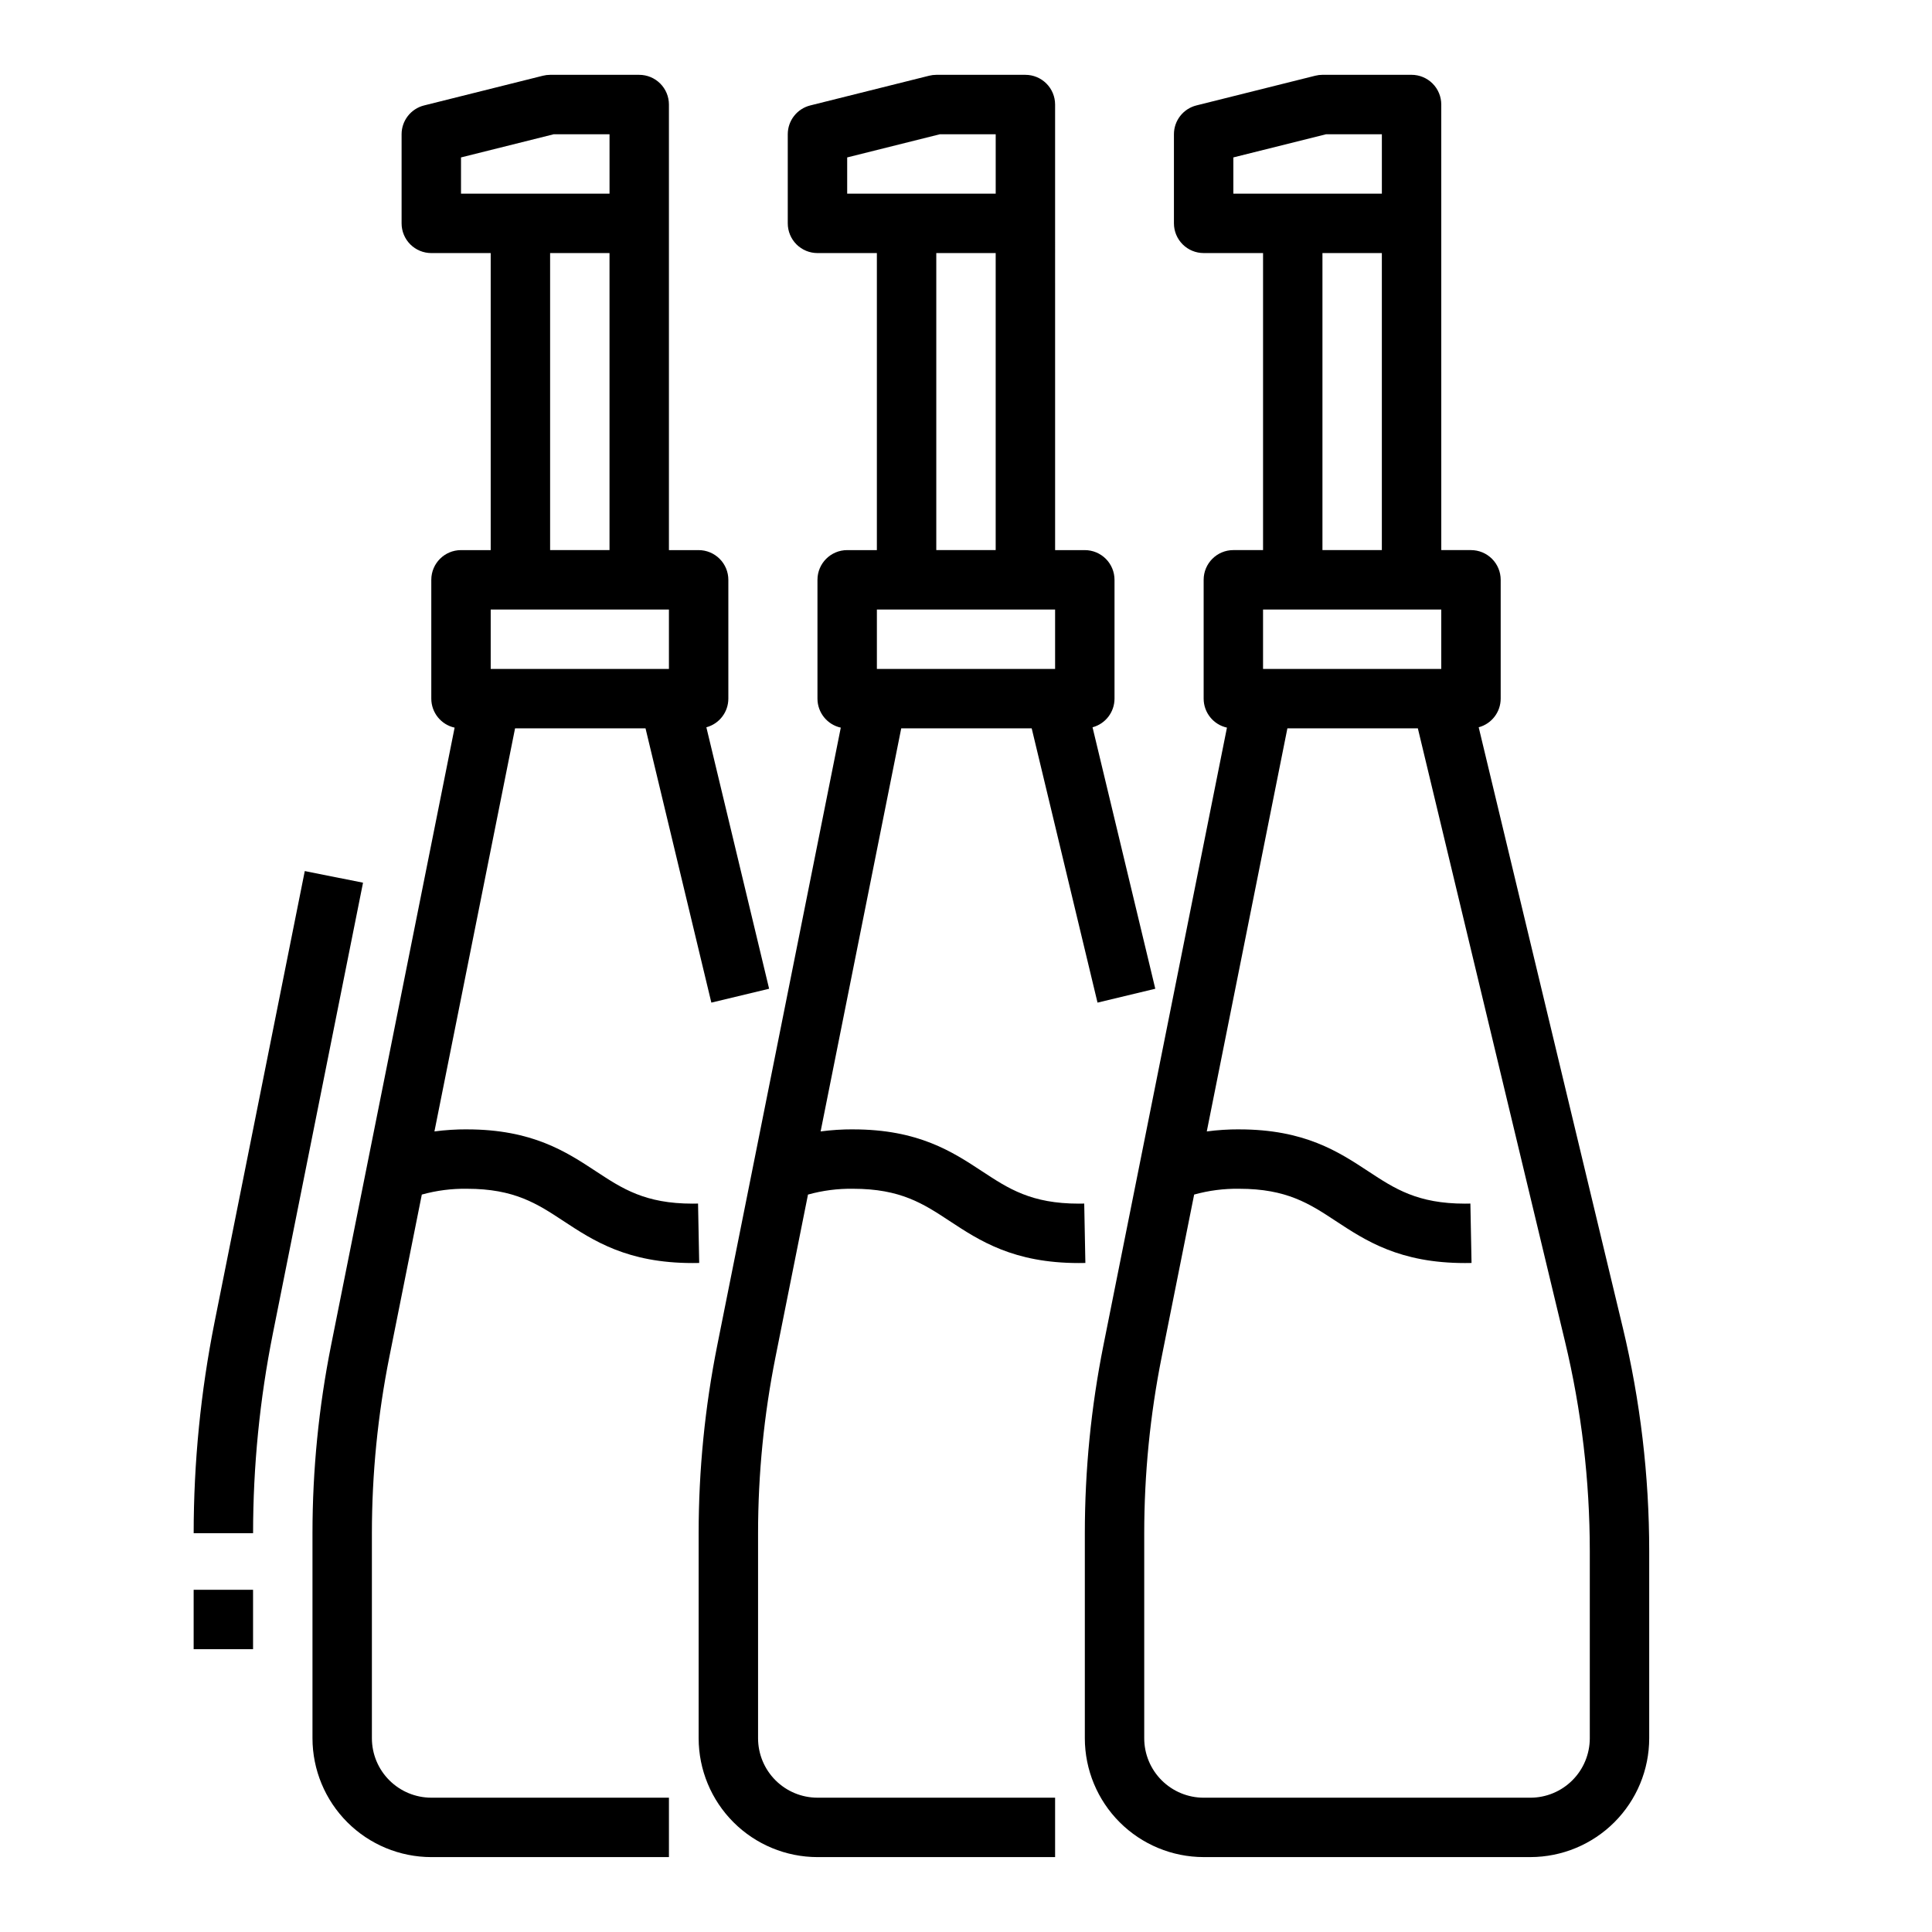 <?xml version="1.0" encoding="UTF-8"?>
<!-- The Best Svg Icon site in the world: iconSvg.co, Visit us! https://iconsvg.co -->
<svg fill="#000000" width="800px" height="800px" version="1.1" viewBox="144 144 512 512" xmlns="http://www.w3.org/2000/svg">
 <g>
  <path d="m349.52 503.61 8.605-43.035c3.891-1.082 7.914-1.602 11.949-1.539 12.602 0 18.617 3.961 25.586 8.547 7.934 5.215 16.926 11.137 34.242 11.137 0.59 0 1.164-0.012 1.734-0.02l-0.305-15.742c-0.473 0.012-0.941 0.02-1.434 0.02-12.594 0-18.617-3.961-25.586-8.543-7.934-5.219-16.926-11.137-34.242-11.137l0.004-0.008c-2.875-0.008-5.75 0.176-8.602 0.551l21.363-106.82h34.574l17.445 72.684 15.309-3.676-16.629-69.289h-0.004c3.438-0.922 5.824-4.035 5.828-7.594v-31.484c0-2.09-0.832-4.094-2.305-5.566-1.477-1.477-3.481-2.309-5.566-2.309h-7.871l-0.004-118.08c0-2.09-0.828-4.09-2.305-5.566-1.477-1.477-3.477-2.309-5.566-2.309h-23.617c-0.641 0-1.281 0.082-1.906 0.238l-31.488 7.871c-3.504 0.875-5.965 4.023-5.965 7.637v23.617c0 2.086 0.832 4.09 2.305 5.566 1.477 1.477 3.481 2.305 5.566 2.305h15.742v78.719h-7.871 0.004c-4.348 0-7.875 3.527-7.875 7.875v31.488-0.004c0.004 3.695 2.574 6.894 6.18 7.688l-32.734 163.68c-3.277 16.395-4.93 33.074-4.934 49.793v54.359c0.012 8.348 3.332 16.352 9.234 22.254 5.902 5.902 13.906 9.223 22.254 9.234h62.977v-15.746h-62.977c-4.172-0.004-8.176-1.664-11.125-4.617-2.953-2.949-4.613-6.953-4.617-11.125v-54.363c0.004-15.68 1.555-31.32 4.625-46.695zm18.992-317.89 24.582-6.144h14.777v15.742h-39.359zm23.613 25.344h15.742v78.719h-15.742zm-15.742 94.465h47.23v15.742h-47.23z"/>
  <path d="m574.05 495.81-38.18-159.07v-0.004c3.434-0.922 5.824-4.035 5.828-7.594v-31.484c0-2.09-0.828-4.094-2.305-5.566-1.477-1.477-3.481-2.309-5.566-2.309h-7.871l-0.004-118.08c0-2.09-0.828-4.09-2.305-5.566-1.477-1.477-3.477-2.309-5.566-2.309h-23.617c-0.641 0-1.281 0.082-1.906 0.238l-31.488 7.871c-3.504 0.875-5.965 4.023-5.965 7.637v23.617c0 2.086 0.832 4.09 2.309 5.566 1.473 1.477 3.477 2.305 5.566 2.305h15.742v78.719h-7.871c-4.348 0-7.871 3.527-7.871 7.875v31.488-0.004c0 3.695 2.57 6.894 6.176 7.688l-32.734 163.68c-3.277 16.395-4.926 33.074-4.93 49.793v54.359c0.008 8.348 3.328 16.352 9.23 22.254 5.902 5.902 13.906 9.223 22.258 9.234h86.594-0.004c8.348-0.012 16.352-3.332 22.254-9.234 5.906-5.902 9.227-13.906 9.234-22.254v-49.613c-0.004-19.957-2.356-39.844-7.008-59.246zm-103.2-310.09 24.582-6.144h14.777v15.742h-39.359zm23.613 25.344h15.742v78.719h-15.742zm-15.742 94.465h47.23v15.742h-47.23zm86.594 299.14c-0.008 4.172-1.668 8.176-4.617 11.125-2.953 2.953-6.953 4.613-11.129 4.617h-86.59c-4.176-0.004-8.176-1.664-11.129-4.617-2.953-2.949-4.613-6.953-4.617-11.125v-54.363c0.004-15.68 1.555-31.324 4.625-46.699l8.605-43.035c3.891-1.082 7.914-1.598 11.949-1.535 12.602 0 18.617 3.961 25.586 8.547 7.934 5.215 16.926 11.137 34.242 11.137 0.59 0 1.164-0.012 1.734-0.02l-0.305-15.742c-0.473 0.012-0.941 0.02-1.434 0.02-12.594 0-18.617-3.961-25.586-8.543-7.934-5.219-16.926-11.137-34.242-11.137l0.004-0.008c-2.875-0.008-5.75 0.176-8.602 0.551l21.363-106.82h34.574l38.988 162.46c4.367 18.203 6.574 36.859 6.578 55.578z"/>
  <path d="m224.77 374.84-23.902 119.51c-3.68 18.426-5.535 37.172-5.543 55.961h15.746c0.004-17.754 1.758-35.465 5.234-52.875l23.902-119.51z"/>
  <path d="m195.32 565.31h15.742v15.742h-15.742z"/>
  <path d="m247.18 503.61 8.605-43.035c3.891-1.082 7.914-1.602 11.949-1.539 12.602 0 18.617 3.961 25.586 8.547 7.934 5.215 16.926 11.137 34.242 11.137 0.59 0 1.164-0.012 1.734-0.02l-0.305-15.742c-0.473 0.012-0.941 0.02-1.434 0.02-12.594 0-18.617-3.961-25.586-8.543-7.934-5.219-16.926-11.137-34.242-11.137l0.004-0.008c-2.875-0.008-5.75 0.176-8.605 0.551l21.367-106.82h34.574l17.445 72.684 15.309-3.676-16.629-69.289h-0.004c3.434-0.922 5.824-4.035 5.828-7.594v-31.484c0-2.09-0.832-4.094-2.309-5.566-1.473-1.477-3.477-2.309-5.566-2.309h-7.871v-118.08c0-2.09-0.828-4.09-2.305-5.566-1.477-1.477-3.481-2.309-5.566-2.309h-23.617c-0.641 0-1.285 0.082-1.906 0.238l-31.488 7.871c-3.504 0.875-5.965 4.023-5.965 7.637v23.617c0 2.086 0.828 4.09 2.305 5.566s3.481 2.305 5.566 2.305h15.742v78.719h-7.871 0.004c-4.348 0-7.875 3.527-7.875 7.875v31.488-0.004c0.004 3.695 2.574 6.894 6.18 7.688l-32.738 163.68c-3.273 16.395-4.926 33.074-4.93 49.793v54.359c0.012 8.348 3.332 16.352 9.234 22.254 5.902 5.902 13.906 9.223 22.254 9.234h62.977v-15.746h-62.977c-4.172-0.004-8.176-1.664-11.125-4.617-2.953-2.949-4.613-6.953-4.617-11.125v-54.363c0.004-15.68 1.551-31.32 4.625-46.695zm18.992-317.89 24.582-6.144h14.777v15.742h-39.359zm23.613 25.344h15.742v78.719h-15.742zm-15.742 94.465h47.23v15.742h-47.23z"/>
 </g>
</svg>
